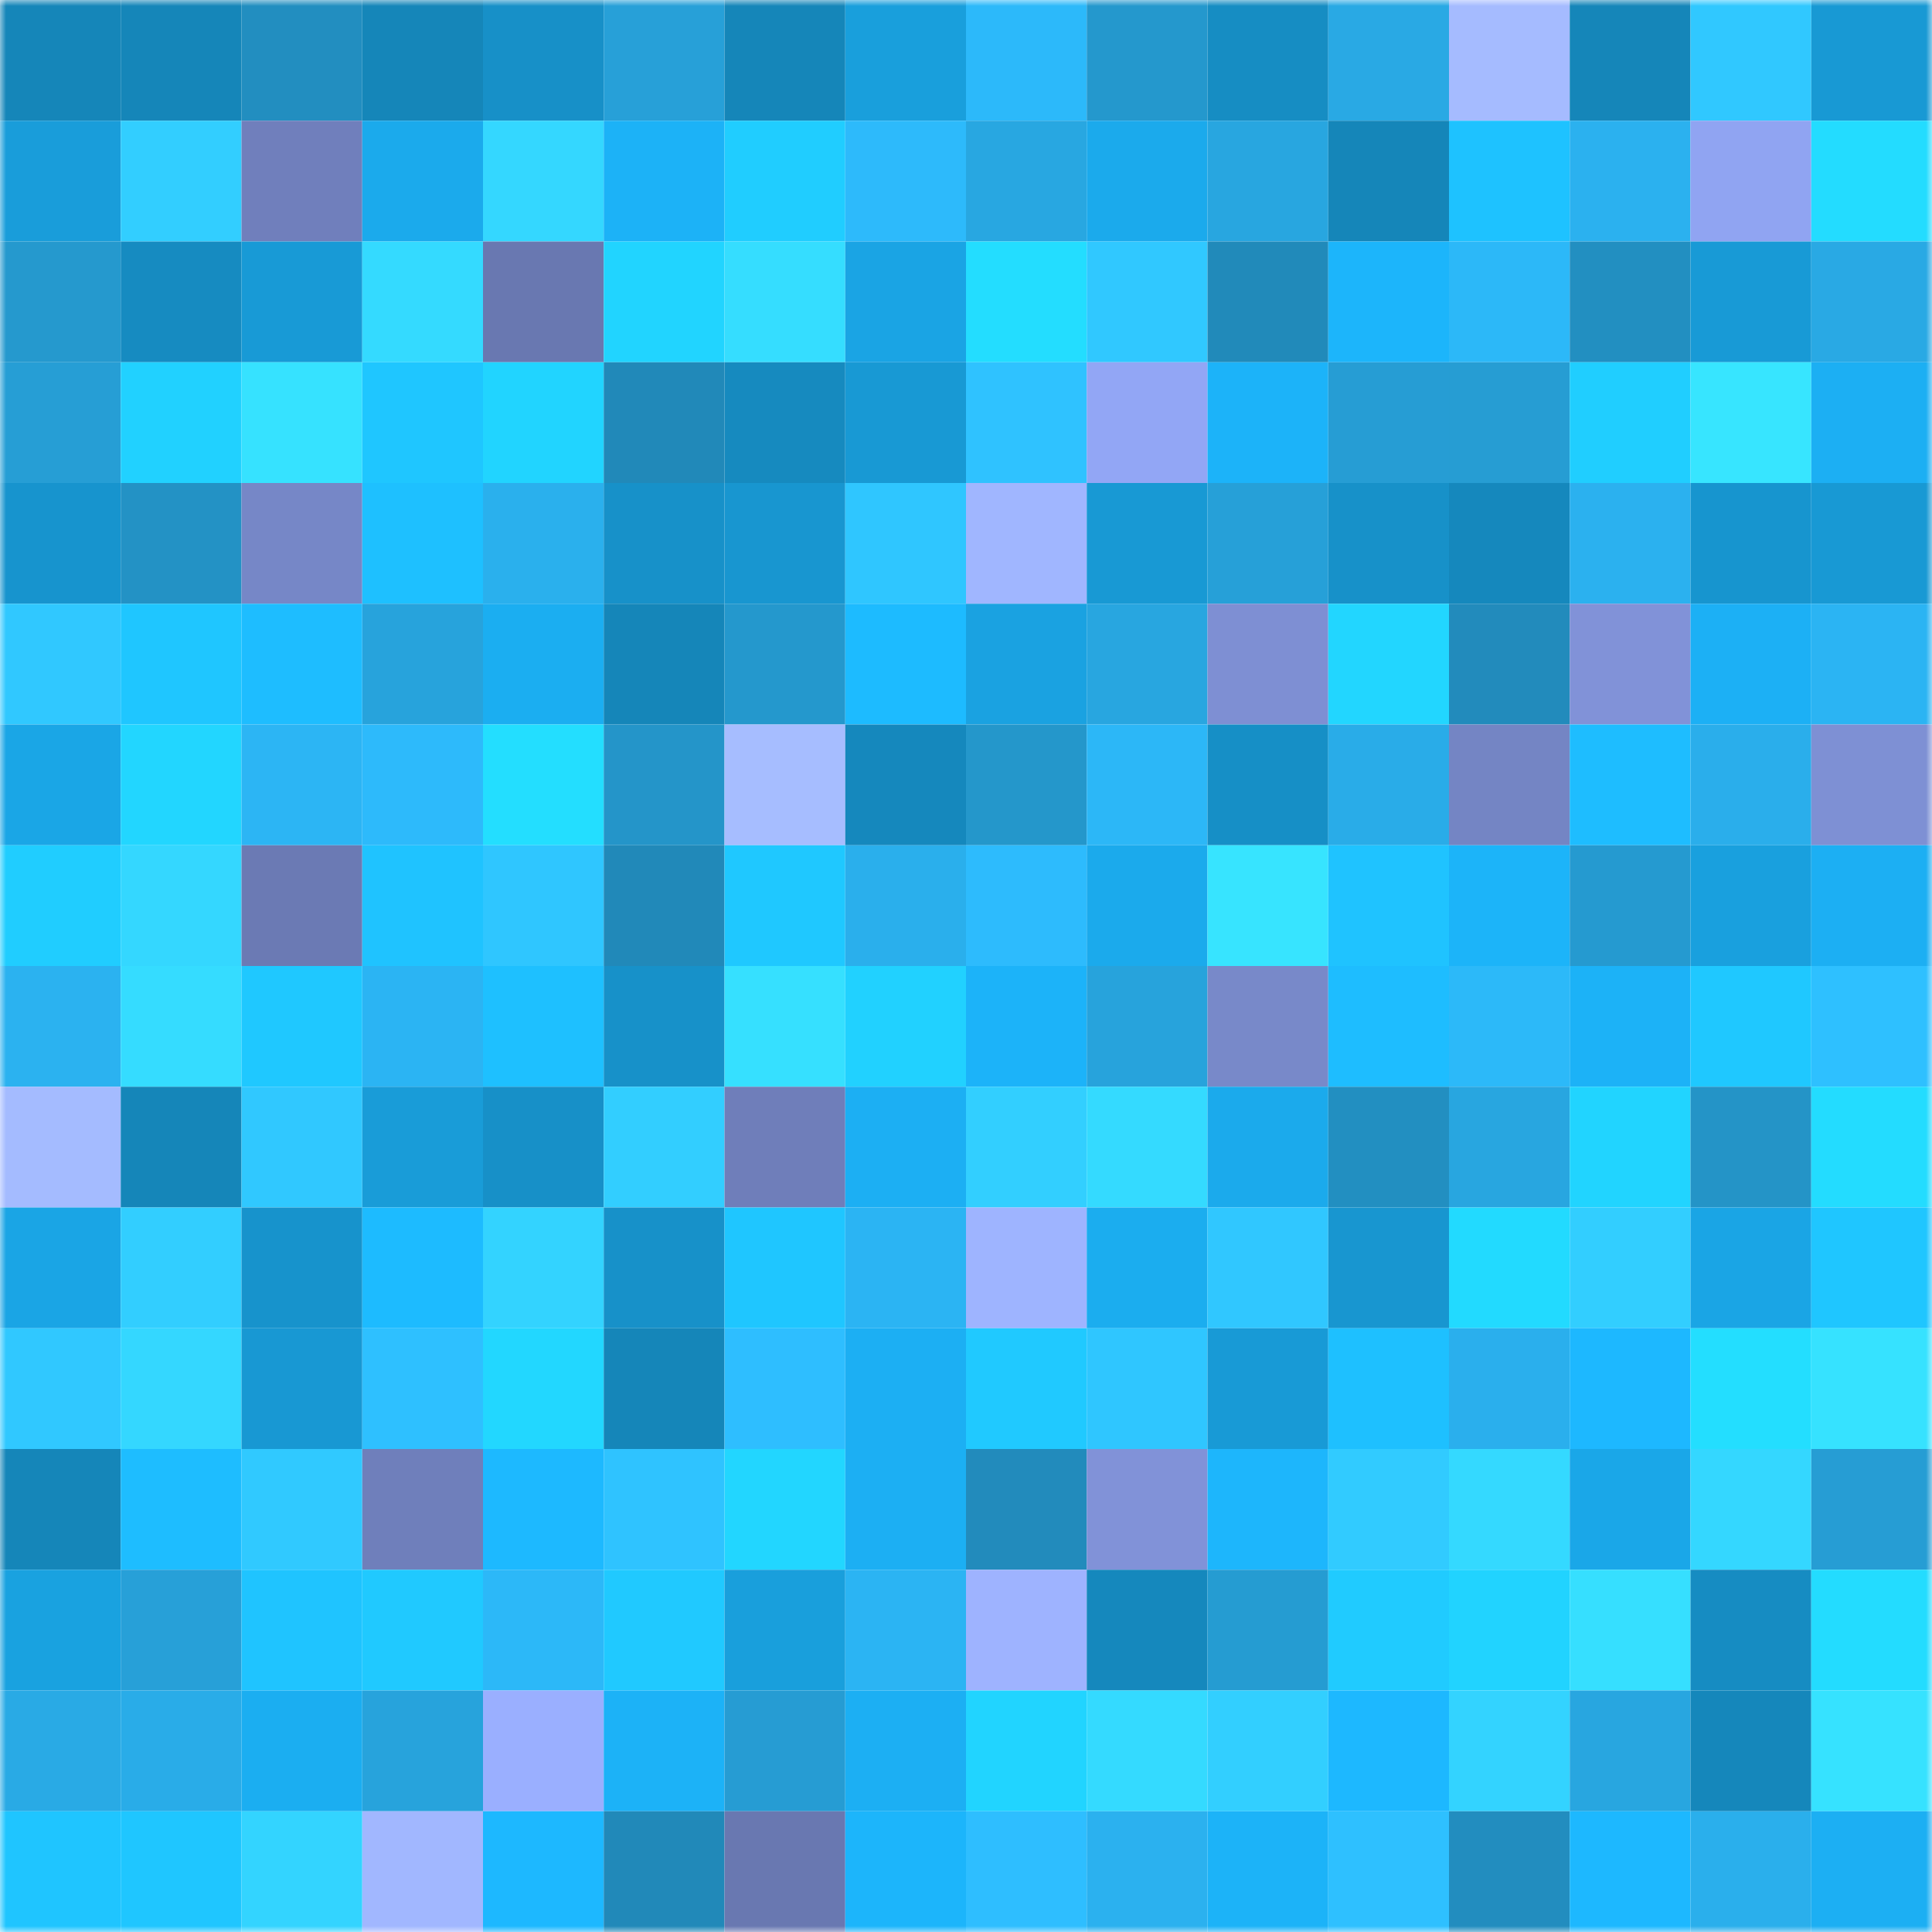 <svg viewBox="0 0 160 160" fill="none" role="img" xmlns="http://www.w3.org/2000/svg" width="240" height="240" name="ens%2Cmaex.eth"><mask id="605102092" mask-type="alpha" maskUnits="userSpaceOnUse" x="0" y="0" width="160" height="160"><rect width="160" height="160" fill="#FFFFFF"></rect></mask><g mask="url(#605102092)"><rect x="0" y="0" width="10" height="10" fill="#1586b9"></rect><rect x="10" y="0" width="10" height="10" fill="#1586b9"></rect><rect x="20" y="0" width="10" height="10" fill="#228ec0"></rect><rect x="30" y="0" width="10" height="10" fill="#1586b9"></rect><rect x="40" y="0" width="10" height="10" fill="#1790c8"></rect><rect x="50" y="0" width="10" height="10" fill="#27a0d8"></rect><rect x="60" y="0" width="10" height="10" fill="#1586b9"></rect><rect x="70" y="0" width="10" height="10" fill="#199fdc"></rect><rect x="80" y="0" width="10" height="10" fill="#2cb9fa"></rect><rect x="90" y="0" width="10" height="10" fill="#2498cd"></rect><rect x="100" y="0" width="10" height="10" fill="#168dc3"></rect><rect x="110" y="0" width="10" height="10" fill="#29a9e4"></rect><rect x="120" y="0" width="10" height="10" fill="#a5bbff"></rect><rect x="130" y="0" width="10" height="10" fill="#1586b9"></rect><rect x="140" y="0" width="10" height="10" fill="#30c8ff"></rect><rect x="150" y="0" width="10" height="10" fill="#1899d4"></rect><rect x="0" y="10" width="10" height="10" fill="#199dda"></rect><rect x="10" y="10" width="10" height="10" fill="#32ceff"></rect><rect x="20" y="10" width="10" height="10" fill="#707fbc"></rect><rect x="30" y="10" width="10" height="10" fill="#1baaec"></rect><rect x="40" y="10" width="10" height="10" fill="#34d7ff"></rect><rect x="50" y="10" width="10" height="10" fill="#1cb2f7"></rect><rect x="60" y="10" width="10" height="10" fill="#20cdff"></rect><rect x="70" y="10" width="10" height="10" fill="#2dbafb"></rect><rect x="80" y="10" width="10" height="10" fill="#28a7e1"></rect><rect x="90" y="10" width="10" height="10" fill="#1baaec"></rect><rect x="100" y="10" width="10" height="10" fill="#28a6e0"></rect><rect x="110" y="10" width="10" height="10" fill="#1586b9"></rect><rect x="120" y="10" width="10" height="10" fill="#1ec2ff"></rect><rect x="130" y="10" width="10" height="10" fill="#2bb1ef"></rect><rect x="140" y="10" width="10" height="10" fill="#90a4f2"></rect><rect x="150" y="10" width="10" height="10" fill="#23dcff"></rect><rect x="0" y="20" width="10" height="10" fill="#2599ce"></rect><rect x="10" y="20" width="10" height="10" fill="#168bc1"></rect><rect x="20" y="20" width="10" height="10" fill="#189ad6"></rect><rect x="30" y="20" width="10" height="10" fill="#34daff"></rect><rect x="40" y="20" width="10" height="10" fill="#6978b1"></rect><rect x="50" y="20" width="10" height="10" fill="#21d4ff"></rect><rect x="60" y="20" width="10" height="10" fill="#35ddff"></rect><rect x="70" y="20" width="10" height="10" fill="#1aa4e4"></rect><rect x="80" y="20" width="10" height="10" fill="#23ddff"></rect><rect x="90" y="20" width="10" height="10" fill="#30c8ff"></rect><rect x="100" y="20" width="10" height="10" fill="#218aba"></rect><rect x="110" y="20" width="10" height="10" fill="#1cb5fb"></rect><rect x="120" y="20" width="10" height="10" fill="#2cb8f8"></rect><rect x="130" y="20" width="10" height="10" fill="#228fc1"></rect><rect x="140" y="20" width="10" height="10" fill="#189ad6"></rect><rect x="150" y="20" width="10" height="10" fill="#29a9e4"></rect><rect x="0" y="30" width="10" height="10" fill="#269ed5"></rect><rect x="10" y="30" width="10" height="10" fill="#21d1ff"></rect><rect x="20" y="30" width="10" height="10" fill="#36e2ff"></rect><rect x="30" y="30" width="10" height="10" fill="#1fc6ff"></rect><rect x="40" y="30" width="10" height="10" fill="#21d4ff"></rect><rect x="50" y="30" width="10" height="10" fill="#2189b9"></rect><rect x="60" y="30" width="10" height="10" fill="#168abf"></rect><rect x="70" y="30" width="10" height="10" fill="#1899d4"></rect><rect x="80" y="30" width="10" height="10" fill="#2fc2ff"></rect><rect x="90" y="30" width="10" height="10" fill="#92a6f5"></rect><rect x="100" y="30" width="10" height="10" fill="#1cb3f9"></rect><rect x="110" y="30" width="10" height="10" fill="#269dd4"></rect><rect x="120" y="30" width="10" height="10" fill="#269dd3"></rect><rect x="130" y="30" width="10" height="10" fill="#20ceff"></rect><rect x="140" y="30" width="10" height="10" fill="#37e5ff"></rect><rect x="150" y="30" width="10" height="10" fill="#1caff3"></rect><rect x="0" y="40" width="10" height="10" fill="#1794ce"></rect><rect x="10" y="40" width="10" height="10" fill="#2392c5"></rect><rect x="20" y="40" width="10" height="10" fill="#7687c7"></rect><rect x="30" y="40" width="10" height="10" fill="#1ec0ff"></rect><rect x="40" y="40" width="10" height="10" fill="#2ab0ed"></rect><rect x="50" y="40" width="10" height="10" fill="#1791c9"></rect><rect x="60" y="40" width="10" height="10" fill="#1896d0"></rect><rect x="70" y="40" width="10" height="10" fill="#2fc6ff"></rect><rect x="80" y="40" width="10" height="10" fill="#a0b6ff"></rect><rect x="90" y="40" width="10" height="10" fill="#1899d4"></rect><rect x="100" y="40" width="10" height="10" fill="#26a0d8"></rect><rect x="110" y="40" width="10" height="10" fill="#1791c9"></rect><rect x="120" y="40" width="10" height="10" fill="#1588bd"></rect><rect x="130" y="40" width="10" height="10" fill="#2bb1ef"></rect><rect x="140" y="40" width="10" height="10" fill="#1795cf"></rect><rect x="150" y="40" width="10" height="10" fill="#1899d4"></rect><rect x="0" y="50" width="10" height="10" fill="#30c8ff"></rect><rect x="10" y="50" width="10" height="10" fill="#1fc6ff"></rect><rect x="20" y="50" width="10" height="10" fill="#1ebdff"></rect><rect x="30" y="50" width="10" height="10" fill="#27a3dc"></rect><rect x="40" y="50" width="10" height="10" fill="#1baef1"></rect><rect x="50" y="50" width="10" height="10" fill="#1586b9"></rect><rect x="60" y="50" width="10" height="10" fill="#2498cd"></rect><rect x="70" y="50" width="10" height="10" fill="#1dbbff"></rect><rect x="80" y="50" width="10" height="10" fill="#1aa2e1"></rect><rect x="90" y="50" width="10" height="10" fill="#28a6e0"></rect><rect x="100" y="50" width="10" height="10" fill="#7e8fd3"></rect><rect x="110" y="50" width="10" height="10" fill="#22d6ff"></rect><rect x="120" y="50" width="10" height="10" fill="#228bbc"></rect><rect x="130" y="50" width="10" height="10" fill="#8192d8"></rect><rect x="140" y="50" width="10" height="10" fill="#1cb0f5"></rect><rect x="150" y="50" width="10" height="10" fill="#2bb4f3"></rect><rect x="0" y="60" width="10" height="10" fill="#1aa6e6"></rect><rect x="10" y="60" width="10" height="10" fill="#22d6ff"></rect><rect x="20" y="60" width="10" height="10" fill="#2cb5f4"></rect><rect x="30" y="60" width="10" height="10" fill="#2dbafb"></rect><rect x="40" y="60" width="10" height="10" fill="#23deff"></rect><rect x="50" y="60" width="10" height="10" fill="#2495c9"></rect><rect x="60" y="60" width="10" height="10" fill="#a6bdff"></rect><rect x="70" y="60" width="10" height="10" fill="#1588bd"></rect><rect x="80" y="60" width="10" height="10" fill="#2497cb"></rect><rect x="90" y="60" width="10" height="10" fill="#2cb7f7"></rect><rect x="100" y="60" width="10" height="10" fill="#168fc6"></rect><rect x="110" y="60" width="10" height="10" fill="#29ace8"></rect><rect x="120" y="60" width="10" height="10" fill="#7485c4"></rect><rect x="130" y="60" width="10" height="10" fill="#1ebdff"></rect><rect x="140" y="60" width="10" height="10" fill="#2aaeeb"></rect><rect x="150" y="60" width="10" height="10" fill="#7e90d4"></rect><rect x="0" y="70" width="10" height="10" fill="#20cdff"></rect><rect x="10" y="70" width="10" height="10" fill="#34d7ff"></rect><rect x="20" y="70" width="10" height="10" fill="#6b7ab4"></rect><rect x="30" y="70" width="10" height="10" fill="#1fc3ff"></rect><rect x="40" y="70" width="10" height="10" fill="#2fc6ff"></rect><rect x="50" y="70" width="10" height="10" fill="#2189b9"></rect><rect x="60" y="70" width="10" height="10" fill="#1fc8ff"></rect><rect x="70" y="70" width="10" height="10" fill="#2aafec"></rect><rect x="80" y="70" width="10" height="10" fill="#2dbbfd"></rect><rect x="90" y="70" width="10" height="10" fill="#1baaec"></rect><rect x="100" y="70" width="10" height="10" fill="#37e4ff"></rect><rect x="110" y="70" width="10" height="10" fill="#1fc3ff"></rect><rect x="120" y="70" width="10" height="10" fill="#1cb4f9"></rect><rect x="130" y="70" width="10" height="10" fill="#259ad0"></rect><rect x="140" y="70" width="10" height="10" fill="#19a0de"></rect><rect x="150" y="70" width="10" height="10" fill="#1caff3"></rect><rect x="0" y="80" width="10" height="10" fill="#2bb2f0"></rect><rect x="10" y="80" width="10" height="10" fill="#35dcff"></rect><rect x="20" y="80" width="10" height="10" fill="#1fc8ff"></rect><rect x="30" y="80" width="10" height="10" fill="#2bb4f3"></rect><rect x="40" y="80" width="10" height="10" fill="#1ec0ff"></rect><rect x="50" y="80" width="10" height="10" fill="#1791c9"></rect><rect x="60" y="80" width="10" height="10" fill="#36e0ff"></rect><rect x="70" y="80" width="10" height="10" fill="#21d1ff"></rect><rect x="80" y="80" width="10" height="10" fill="#1cb3f9"></rect><rect x="90" y="80" width="10" height="10" fill="#27a3dc"></rect><rect x="100" y="80" width="10" height="10" fill="#7889c9"></rect><rect x="110" y="80" width="10" height="10" fill="#1ebdff"></rect><rect x="120" y="80" width="10" height="10" fill="#2cb9f9"></rect><rect x="130" y="80" width="10" height="10" fill="#1cb2f7"></rect><rect x="140" y="80" width="10" height="10" fill="#1fc8ff"></rect><rect x="150" y="80" width="10" height="10" fill="#2ec0ff"></rect><rect x="0" y="90" width="10" height="10" fill="#a4bbff"></rect><rect x="10" y="90" width="10" height="10" fill="#1586b9"></rect><rect x="20" y="90" width="10" height="10" fill="#30c8ff"></rect><rect x="30" y="90" width="10" height="10" fill="#199cd8"></rect><rect x="40" y="90" width="10" height="10" fill="#1790c8"></rect><rect x="50" y="90" width="10" height="10" fill="#32ceff"></rect><rect x="60" y="90" width="10" height="10" fill="#6f7eba"></rect><rect x="70" y="90" width="10" height="10" fill="#1caff3"></rect><rect x="80" y="90" width="10" height="10" fill="#32cfff"></rect><rect x="90" y="90" width="10" height="10" fill="#34daff"></rect><rect x="100" y="90" width="10" height="10" fill="#1baaec"></rect><rect x="110" y="90" width="10" height="10" fill="#228fc1"></rect><rect x="120" y="90" width="10" height="10" fill="#28a6e0"></rect><rect x="130" y="90" width="10" height="10" fill="#21d4ff"></rect><rect x="140" y="90" width="10" height="10" fill="#2494c7"></rect><rect x="150" y="90" width="10" height="10" fill="#23dcff"></rect><rect x="0" y="100" width="10" height="10" fill="#1aa5e5"></rect><rect x="10" y="100" width="10" height="10" fill="#32ceff"></rect><rect x="20" y="100" width="10" height="10" fill="#1793cc"></rect><rect x="30" y="100" width="10" height="10" fill="#1dbbff"></rect><rect x="40" y="100" width="10" height="10" fill="#33d3ff"></rect><rect x="50" y="100" width="10" height="10" fill="#1791c9"></rect><rect x="60" y="100" width="10" height="10" fill="#1fc6ff"></rect><rect x="70" y="100" width="10" height="10" fill="#2bb4f3"></rect><rect x="80" y="100" width="10" height="10" fill="#9eb4ff"></rect><rect x="90" y="100" width="10" height="10" fill="#1badef"></rect><rect x="100" y="100" width="10" height="10" fill="#30c7ff"></rect><rect x="110" y="100" width="10" height="10" fill="#1896d0"></rect><rect x="120" y="100" width="10" height="10" fill="#22daff"></rect><rect x="130" y="100" width="10" height="10" fill="#32ceff"></rect><rect x="140" y="100" width="10" height="10" fill="#1aa5e5"></rect><rect x="150" y="100" width="10" height="10" fill="#1fc6ff"></rect><rect x="0" y="110" width="10" height="10" fill="#30c8ff"></rect><rect x="10" y="110" width="10" height="10" fill="#34d7ff"></rect><rect x="20" y="110" width="10" height="10" fill="#1898d3"></rect><rect x="30" y="110" width="10" height="10" fill="#2ec0ff"></rect><rect x="40" y="110" width="10" height="10" fill="#22d7ff"></rect><rect x="50" y="110" width="10" height="10" fill="#1586b9"></rect><rect x="60" y="110" width="10" height="10" fill="#2ebeff"></rect><rect x="70" y="110" width="10" height="10" fill="#1caff3"></rect><rect x="80" y="110" width="10" height="10" fill="#20c9ff"></rect><rect x="90" y="110" width="10" height="10" fill="#2fc6ff"></rect><rect x="100" y="110" width="10" height="10" fill="#189ad6"></rect><rect x="110" y="110" width="10" height="10" fill="#1ec0ff"></rect><rect x="120" y="110" width="10" height="10" fill="#2aafed"></rect><rect x="130" y="110" width="10" height="10" fill="#1db8ff"></rect><rect x="140" y="110" width="10" height="10" fill="#23deff"></rect><rect x="150" y="110" width="10" height="10" fill="#36e2ff"></rect><rect x="0" y="120" width="10" height="10" fill="#1586b9"></rect><rect x="10" y="120" width="10" height="10" fill="#1ebdff"></rect><rect x="20" y="120" width="10" height="10" fill="#30c9ff"></rect><rect x="30" y="120" width="10" height="10" fill="#6f7fbb"></rect><rect x="40" y="120" width="10" height="10" fill="#1db9ff"></rect><rect x="50" y="120" width="10" height="10" fill="#2fc3ff"></rect><rect x="60" y="120" width="10" height="10" fill="#22d6ff"></rect><rect x="70" y="120" width="10" height="10" fill="#1caff3"></rect><rect x="80" y="120" width="10" height="10" fill="#228bbc"></rect><rect x="90" y="120" width="10" height="10" fill="#8192d8"></rect><rect x="100" y="120" width="10" height="10" fill="#1db6fc"></rect><rect x="110" y="120" width="10" height="10" fill="#31cbff"></rect><rect x="120" y="120" width="10" height="10" fill="#34d9ff"></rect><rect x="130" y="120" width="10" height="10" fill="#1aa7e8"></rect><rect x="140" y="120" width="10" height="10" fill="#34d7ff"></rect><rect x="150" y="120" width="10" height="10" fill="#269dd4"></rect><rect x="0" y="130" width="10" height="10" fill="#19a2e0"></rect><rect x="10" y="130" width="10" height="10" fill="#27a0d8"></rect><rect x="20" y="130" width="10" height="10" fill="#1fc4ff"></rect><rect x="30" y="130" width="10" height="10" fill="#20c9ff"></rect><rect x="40" y="130" width="10" height="10" fill="#2cb8f8"></rect><rect x="50" y="130" width="10" height="10" fill="#20c9ff"></rect><rect x="60" y="130" width="10" height="10" fill="#199fdc"></rect><rect x="70" y="130" width="10" height="10" fill="#2bb4f3"></rect><rect x="80" y="130" width="10" height="10" fill="#9eb3ff"></rect><rect x="90" y="130" width="10" height="10" fill="#1588bd"></rect><rect x="100" y="130" width="10" height="10" fill="#259cd2"></rect><rect x="110" y="130" width="10" height="10" fill="#20cbff"></rect><rect x="120" y="130" width="10" height="10" fill="#21d3ff"></rect><rect x="130" y="130" width="10" height="10" fill="#36dfff"></rect><rect x="140" y="130" width="10" height="10" fill="#168cc2"></rect><rect x="150" y="130" width="10" height="10" fill="#23dcff"></rect><rect x="0" y="140" width="10" height="10" fill="#29aae5"></rect><rect x="10" y="140" width="10" height="10" fill="#29ace8"></rect><rect x="20" y="140" width="10" height="10" fill="#1baef1"></rect><rect x="30" y="140" width="10" height="10" fill="#27a3dc"></rect><rect x="40" y="140" width="10" height="10" fill="#9aafff"></rect><rect x="50" y="140" width="10" height="10" fill="#1cb2f7"></rect><rect x="60" y="140" width="10" height="10" fill="#269cd3"></rect><rect x="70" y="140" width="10" height="10" fill="#1caff3"></rect><rect x="80" y="140" width="10" height="10" fill="#21d4ff"></rect><rect x="90" y="140" width="10" height="10" fill="#34daff"></rect><rect x="100" y="140" width="10" height="10" fill="#32cfff"></rect><rect x="110" y="140" width="10" height="10" fill="#1db8ff"></rect><rect x="120" y="140" width="10" height="10" fill="#33d3ff"></rect><rect x="130" y="140" width="10" height="10" fill="#28a6e0"></rect><rect x="140" y="140" width="10" height="10" fill="#1587bb"></rect><rect x="150" y="140" width="10" height="10" fill="#36e2ff"></rect><rect x="0" y="150" width="10" height="10" fill="#1fc5ff"></rect><rect x="10" y="150" width="10" height="10" fill="#1fc6ff"></rect><rect x="20" y="150" width="10" height="10" fill="#33d4ff"></rect><rect x="30" y="150" width="10" height="10" fill="#a1b7ff"></rect><rect x="40" y="150" width="10" height="10" fill="#1db8ff"></rect><rect x="50" y="150" width="10" height="10" fill="#2189b9"></rect><rect x="60" y="150" width="10" height="10" fill="#6978b1"></rect><rect x="70" y="150" width="10" height="10" fill="#1cb5fb"></rect><rect x="80" y="150" width="10" height="10" fill="#2ebeff"></rect><rect x="90" y="150" width="10" height="10" fill="#2bb1ef"></rect><rect x="100" y="150" width="10" height="10" fill="#1cb3f8"></rect><rect x="110" y="150" width="10" height="10" fill="#2ec0ff"></rect><rect x="120" y="150" width="10" height="10" fill="#228dbf"></rect><rect x="130" y="150" width="10" height="10" fill="#1db8ff"></rect><rect x="140" y="150" width="10" height="10" fill="#2aafec"></rect><rect x="150" y="150" width="10" height="10" fill="#1caff3"></rect></g></svg>
